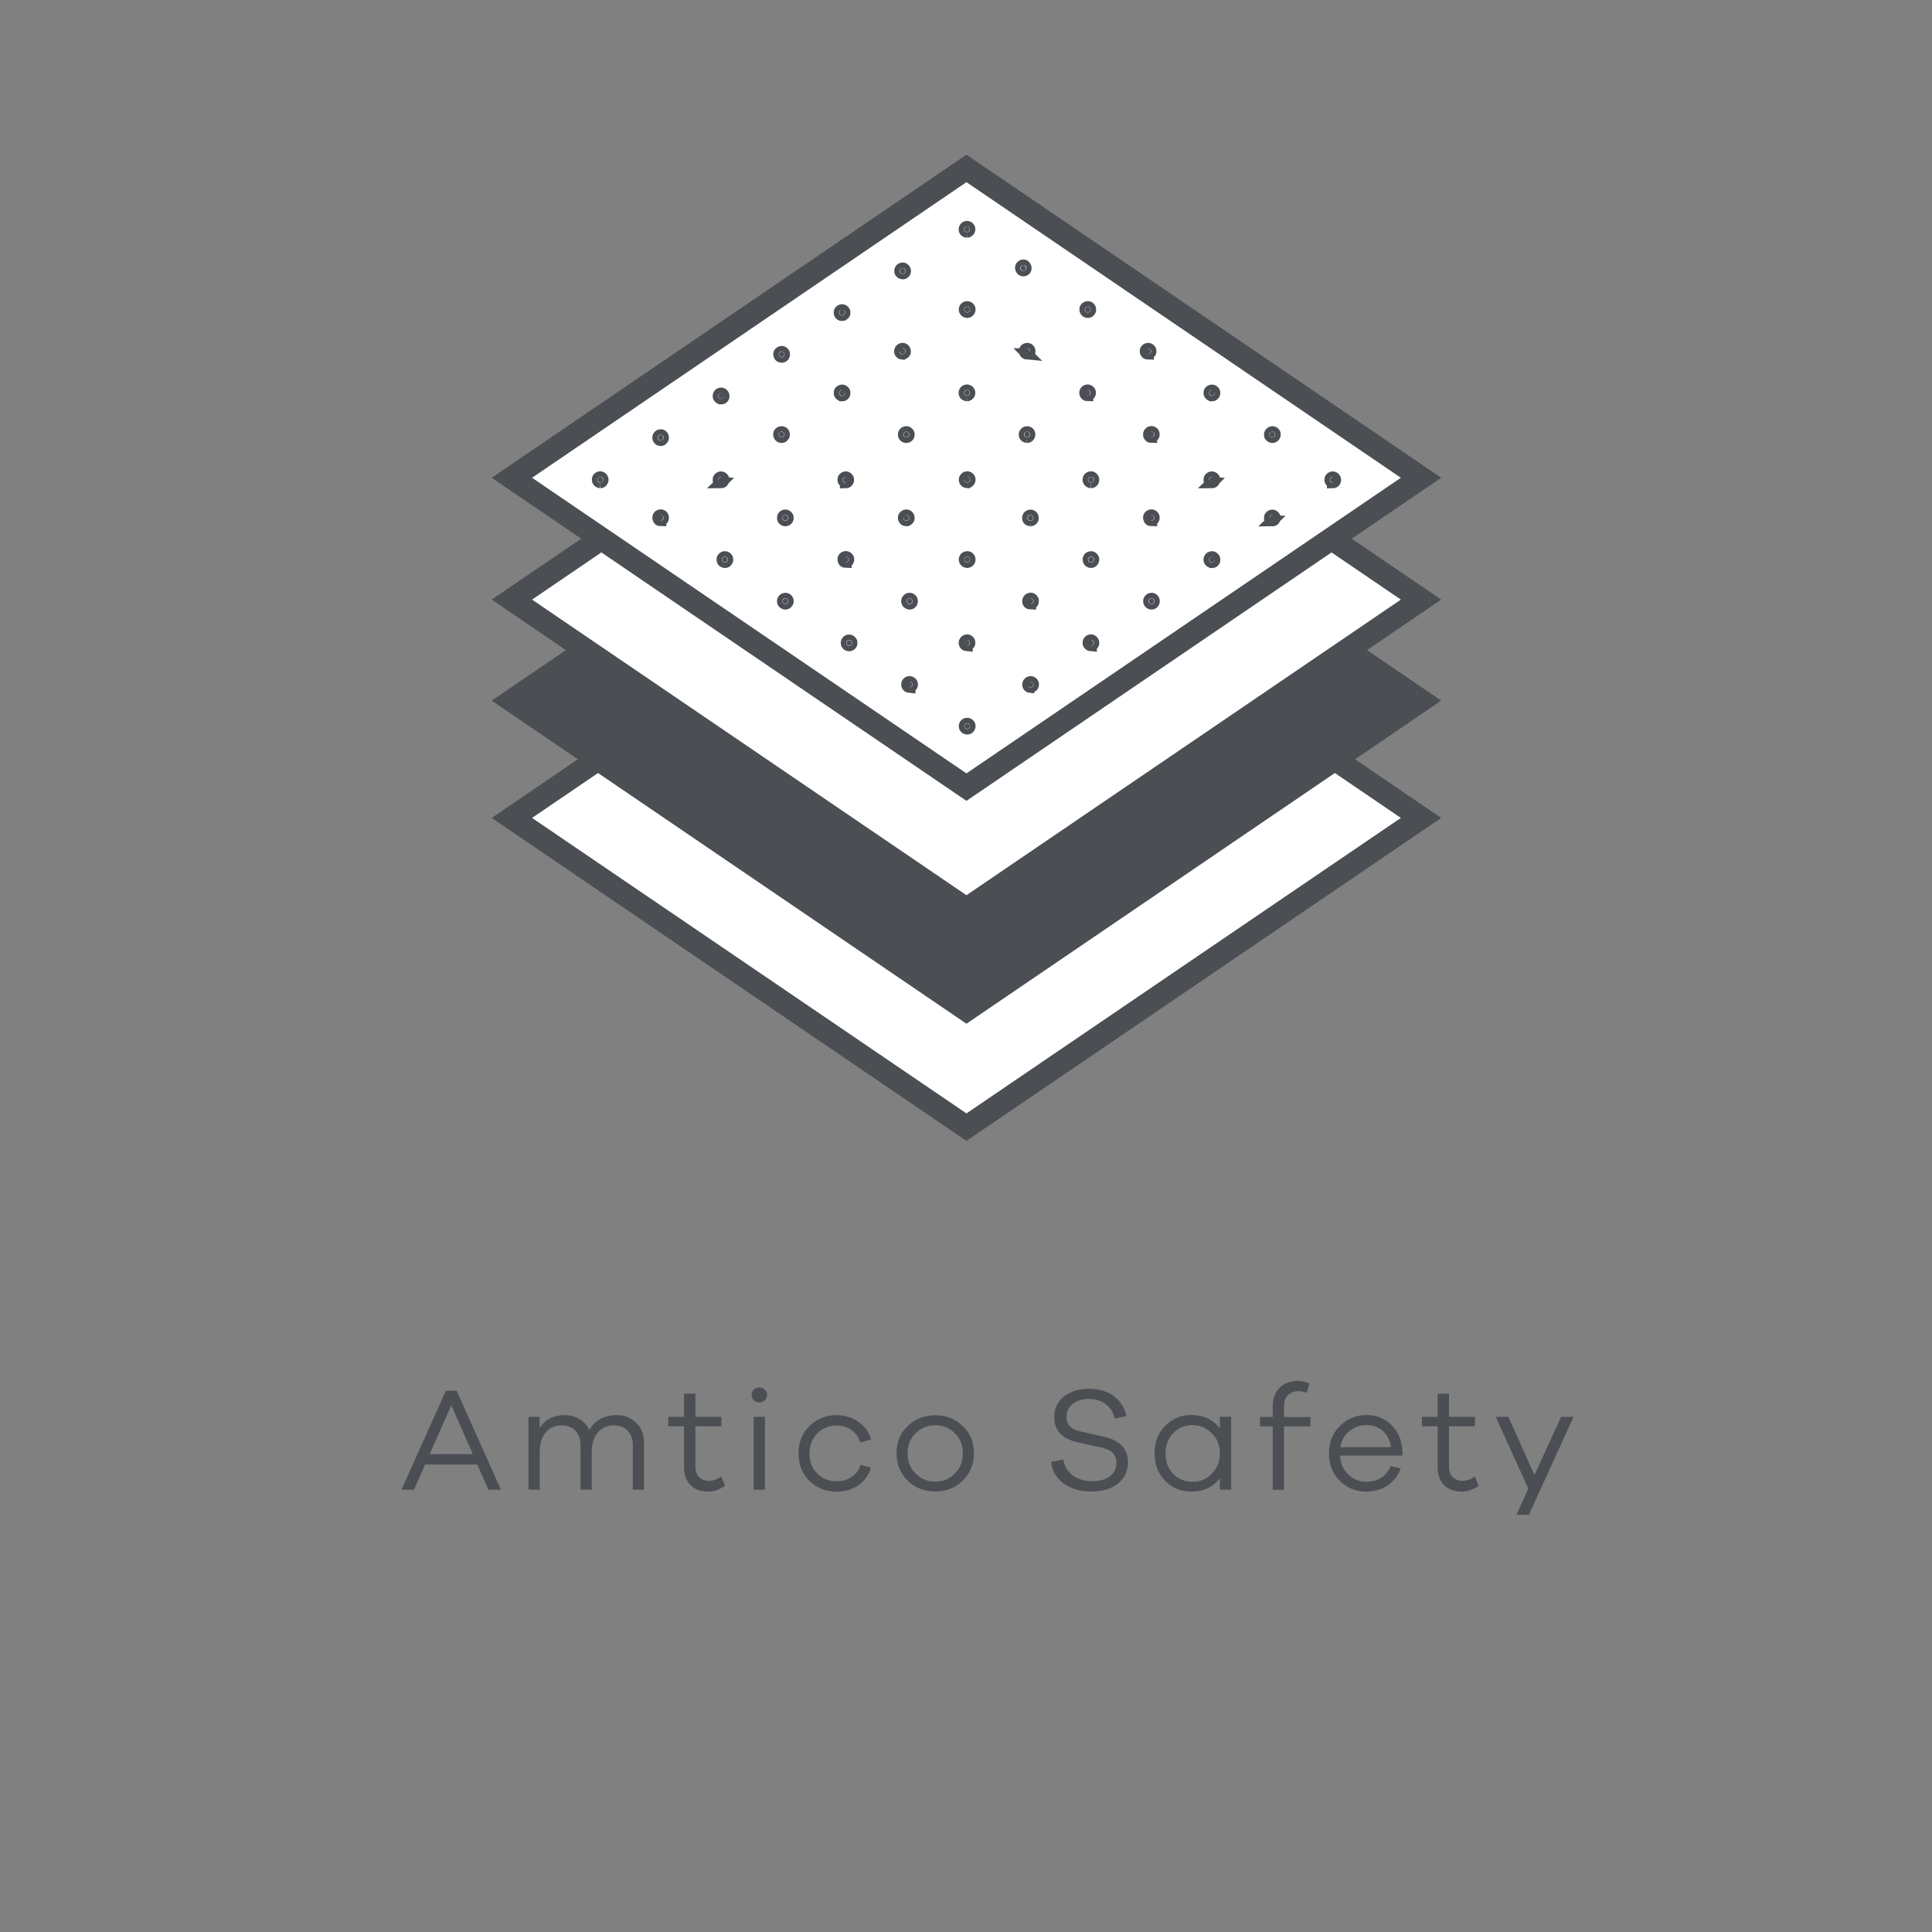 <?xml version="1.0" encoding="UTF-8"?>
<svg id="EN" xmlns="http://www.w3.org/2000/svg" viewBox="0 0 170 170">
  <rect x="0" y="0" width="170" height="170" fill="#808080" stroke="none"/>
  <g>
    <polygon points="45.04 71.97 85.04 99.18 125.04 71.97 85.04 44.75 45.04 71.97" style="fill: #fff; stroke: #4b4f54; stroke-miterlimit: 10; stroke-width: 2px;"/>
    <polygon points="45.04 61.65 85.04 88.87 125.04 61.65 85.04 34.43 45.04 61.65" style="fill: #4b4f54; stroke: #4b4f54; stroke-miterlimit: 10; stroke-width: 2px;"/>
    <polygon points="45.04 52.76 85.04 79.98 125.04 52.76 85.04 25.54 45.04 52.76" style="fill: #fff; stroke: #4b4f54; stroke-miterlimit: 10; stroke-width: 2px;"/>
    <polygon points="45.04 42.04 85.04 69.26 125.04 42.04 85.04 14.82 45.04 42.04" style="fill: #fff; stroke: #4b4f54; stroke-miterlimit: 10; stroke-width: 2px;"/>
    <g>
      <path d="M85.1,64.14s-.14-.01-.2-.11c-.07-.1-.05-.25.06-.33.04-.03.09-.04.14-.04.04,0,.14.01.2.1.08.11.05.26-.07.34-.03.02-.08.04-.13.04Z" style="fill: #4b4f54; stroke: #4b4f54; stroke-miterlimit: 10;"/>
      <path d="M90.68,60.48s-.13-.01-.2-.11c-.07-.11-.04-.26.07-.34.03-.02.08-.04.13-.04.04,0,.13.01.2.1.05.07.05.14.04.18,0,.04-.03.11-.1.15-.04.03-.09.04-.13.04Z" style="fill: #4b4f54; stroke: #4b4f54; stroke-miterlimit: 10;"/>
      <path d="M80.04,60.48s-.14-.01-.2-.11c-.05-.07-.05-.13-.04-.18,0-.05.03-.11.1-.16.04-.03.08-.04.13-.04.04,0,.14.01.21.11.07.1.04.25-.07.33-.04.03-.08.04-.13.04Z" style="fill: #4b4f54; stroke: #4b4f54; stroke-miterlimit: 10;"/>
      <path d="M96,56.81s-.13-.01-.2-.11c-.05-.07-.05-.13-.04-.18,0-.05.03-.11.1-.16.04-.03.08-.04.13-.04.04,0,.13.01.2.11.07.11.05.26-.06.33-.04.03-.08.04-.13.04Z" style="fill: #4b4f54; stroke: #4b4f54; stroke-miterlimit: 10;"/>
      <path d="M85.09,56.81s-.13-.01-.2-.11c-.07-.11-.04-.26.07-.34.03-.02.08-.04.13-.04.04,0,.13,0,.19.1.08.11.05.26-.06.34-.04.03-.08.04-.13.04Z" style="fill: #4b4f54; stroke: #4b4f54; stroke-miterlimit: 10;"/>
      <path d="M74.71,56.81s-.13,0-.19-.1c-.08-.11-.05-.26.06-.34.04-.03.08-.04.13-.04.04,0,.13.01.2.11.08.11.05.26-.07.33-.04.03-.08.04-.13.04Z" style="fill: #4b4f54; stroke: #4b4f54; stroke-miterlimit: 10;"/>
      <path d="M101.32,53.14s-.13,0-.19-.1c-.08-.12-.05-.27.06-.34.03-.02.08-.04.13-.04.04,0,.13,0,.19.1.08.11.05.26-.06.34-.04.03-.08.04-.13.04Z" style="fill: #4b4f54; stroke: #4b4f54; stroke-miterlimit: 10;"/>
      <path d="M90.68,53.14s-.14,0-.2-.11c-.07-.1-.04-.26.07-.34.03-.02.08-.04.13-.04.04,0,.13,0,.19.1.05.07.05.14.04.19,0,.04-.03.11-.1.15-.04.03-.08.04-.13.04Z" style="fill: #4b4f54; stroke: #4b4f54; stroke-miterlimit: 10;"/>
      <path d="M80.04,53.14s-.14-.01-.21-.11c-.07-.11-.04-.26.07-.33.04-.03.08-.04.13-.04.04,0,.13.01.2.1.07.11.04.26-.06.34-.03.02-.08.04-.13.04Z" style="fill: #4b4f54; stroke: #4b4f54; stroke-miterlimit: 10;"/>
      <path d="M69.11,53.14s-.13,0-.2-.1c-.08-.11-.05-.26.06-.34.03-.02.08-.04.13-.04.04,0,.14.01.2.1.08.11.05.26-.07.34-.03.02-.08.04-.13.04Z" style="fill: #4b4f54; stroke: #4b4f54; stroke-miterlimit: 10;"/>
      <path d="M106.64,49.48s-.13,0-.2-.1c-.08-.11-.05-.26.06-.34.03-.02.08-.04.13-.04.04,0,.14.01.21.11.04.06.04.13.04.18,0,.04-.03.11-.1.16-.04.03-.08.04-.13.04Z" style="fill: #4b4f54; stroke: #4b4f54; stroke-miterlimit: 10;"/>
      <path d="M96,49.48s-.14,0-.2-.11c-.07-.11-.05-.26.06-.33.03-.02.08-.04.13-.04.04,0,.14.01.2.11.07.1.04.26-.07.33-.04.03-.08.04-.13.04Z" style="fill: #4b4f54; stroke: #4b4f54; stroke-miterlimit: 10;"/>
      <path d="M85.1,49.48s-.14-.01-.2-.11c-.07-.1-.05-.25.06-.33.04-.03.09-.04.14-.04.04,0,.14,0,.2.1.08.11.05.26-.07.34-.03.02-.08.04-.13.04Z" style="fill: #4b4f54; stroke: #4b4f54; stroke-miterlimit: 10;"/>
      <path d="M74.43,49.48s-.14,0-.2-.11c-.04-.06-.04-.13-.04-.18,0-.04.03-.11.1-.16.04-.03.08-.04.13-.04.04,0,.14.01.21.11.07.1.04.26-.07.33-.04.03-.08.04-.13.04Z" style="fill: #4b4f54; stroke: #4b4f54; stroke-miterlimit: 10;"/>
      <path d="M63.79,49.48s-.14,0-.2-.1c-.05-.07-.05-.14-.04-.18,0-.04.03-.11.1-.16.04-.03.08-.04.13-.04.03,0,.13,0,.2.1.08.11.05.26-.06.34-.04.03-.08.04-.13.04Z" style="fill: #4b4f54; stroke: #4b4f54; stroke-miterlimit: 10;"/>
      <path d="M111.96,45.81s-.14-.01-.2-.1c-.05-.07-.05-.13-.04-.17,0-.04.03-.11.1-.16.04-.03.08-.04.13-.04.04,0,.13.01.2.11.07.11.05.26-.07.33-.04.02-.08.04-.13.04Z" style="fill: #4b4f54; stroke: #4b4f54; stroke-miterlimit: 10;"/>
      <path d="M101.31,45.81s-.13,0-.19-.1h0c-.04-.08-.04-.14-.04-.19,0-.05.03-.11.1-.16.04-.03.08-.04.13-.04.04,0,.13,0,.19.1.08.11.05.26-.06.34-.04.03-.08.04-.13.04Z" style="fill: #4b4f54; stroke: #4b4f54; stroke-miterlimit: 10;"/>
      <path d="M90.67,45.81s-.13-.01-.2-.1c-.07-.1-.04-.26.07-.33.04-.03.08-.04.13-.04.04,0,.13,0,.19.1.05.07.05.14.04.18,0,.04-.03.1-.1.15-.04.03-.09.04-.14.04Z" style="fill: #4b4f54; stroke: #4b4f54; stroke-miterlimit: 10;"/>
      <path d="M79.74,45.81s-.13,0-.19-.1c-.05-.07-.05-.14-.04-.18,0-.05.03-.11.1-.16.04-.03.09-.04.13-.04.04,0,.13,0,.2.1.05.07.05.14.04.18,0,.04-.03.11-.1.15-.04.03-.09.04-.13.04Z" style="fill: #4b4f54; stroke: #4b4f54; stroke-miterlimit: 10;"/>
      <path d="M69.1,45.81s-.13,0-.19-.1c-.05-.07-.05-.14-.04-.18,0-.05.03-.11.1-.16.04-.03.08-.04.13-.04.04,0,.13.01.2.11.08.11.05.26-.07.33-.04.02-.08.04-.13.04Z" style="fill: #4b4f54; stroke: #4b4f54; stroke-miterlimit: 10;"/>
      <path d="M58.13,45.81s-.13,0-.19-.1h0c-.04-.08-.04-.14-.04-.19,0-.05.03-.11.1-.16.04-.03.08-.04.13-.04.04,0,.13,0,.19.1.05.07.05.14.04.18,0,.04-.03.11-.1.15-.04.03-.08.04-.13.04Z" style="fill: #4b4f54; stroke: #4b4f54; stroke-miterlimit: 10;"/>
      <path d="M117.28,42.46s-.13,0-.2-.1c-.05-.07-.05-.14-.04-.18,0-.05.03-.11.1-.16.04-.03.09-.04.13-.04.04,0,.13.01.2.11.07.11.05.26-.07.34-.03.02-.08.04-.12.04Z" style="fill: #4b4f54; stroke: #4b4f54; stroke-miterlimit: 10;"/>
      <path d="M106.64,42.46s-.13-.01-.2-.1c-.05-.07-.05-.14-.04-.18,0-.05.03-.11.1-.16.04-.03.08-.04.13-.04.04,0,.13.01.2.11.08.11.05.26-.07.34-.03.02-.08.04-.13.04Z" style="fill: #4b4f54; stroke: #4b4f54; stroke-miterlimit: 10;"/>
      <path d="M96,42.46s-.14-.01-.2-.11c-.05-.07-.05-.13-.04-.18,0-.05.03-.11.1-.16.04-.03.08-.04.13-.04.04,0,.13.01.2.11.07.11.05.26-.07.34-.03.02-.08.04-.12.04Z" style="fill: #4b4f54; stroke: #4b4f54; stroke-miterlimit: 10;"/>
      <path d="M85.1,42.46s-.13-.01-.2-.11c-.07-.11-.04-.26.07-.34.03-.02.08-.04.13-.04.04,0,.13,0,.2.1.08.11.05.26-.06.34-.04.03-.08.04-.13.04Z" style="fill: #4b4f54; stroke: #4b4f54; stroke-miterlimit: 10;"/>
      <path d="M74.43,42.46s-.14-.01-.2-.11c-.05-.07-.05-.13-.04-.17,0-.05.03-.11.1-.16.04-.03.09-.04.13-.04.04,0,.13.01.2.11.07.11.04.26-.07.34-.03.02-.08.04-.12.04Z" style="fill: #4b4f54; stroke: #4b4f54; stroke-miterlimit: 10;"/>
      <path d="M63.45,42.46s-.13-.01-.2-.1c-.05-.07-.05-.14-.04-.18,0-.05.03-.11.1-.16.04-.03.08-.04.13-.04.04,0,.13.01.2.11.08.11.05.26-.07.34-.03.02-.08.04-.13.04Z" style="fill: #4b4f54; stroke: #4b4f54; stroke-miterlimit: 10;"/>
      <path d="M52.82,42.46s-.13-.01-.2-.11c-.05-.07-.05-.13-.04-.18,0-.05.03-.11.1-.16.04-.03.08-.04.13-.04.04,0,.13.01.2.11.07.11.05.25-.06.34-.04.03-.08.04-.13.04Z" style="fill: #4b4f54; stroke: #4b4f54; stroke-miterlimit: 10;"/>
      <path d="M58.13,38.75s-.13,0-.19-.1c-.08-.12-.05-.27.06-.34.04-.02.08-.04.13-.04.04,0,.13,0,.19.1.08.11.05.26-.06.34-.03.02-.08.04-.13.04Z" style="fill: #4b4f54; stroke: #4b4f54; stroke-miterlimit: 10;"/>
      <path d="M111.96,38.48s-.14-.01-.2-.1c-.08-.11-.05-.26.07-.34.04-.02.08-.04.13-.04.04,0,.14.01.2.1.07.11.04.26-.07.34-.04.02-.08.04-.13.04Z" style="fill: #4b4f54; stroke: #4b4f54; stroke-miterlimit: 10;"/>
      <path d="M101.31,38.48s-.13,0-.19-.1c-.08-.12-.05-.27.06-.35.04-.02.08-.04.13-.04.04,0,.13,0,.19.1.08.11.05.26-.06.34-.04.03-.08.04-.13.04Z" style="fill: #4b4f54; stroke: #4b4f54; stroke-miterlimit: 10;"/>
      <path d="M90.38,38.48s-.13-.01-.2-.1c-.08-.11-.05-.26.06-.34.03-.02.08-.04.13-.04.05,0,.14.01.2.1.07.11.04.26-.07.34-.04.02-.08.04-.13.04Z" style="fill: #4b4f54; stroke: #4b4f54; stroke-miterlimit: 10;"/>
      <path d="M79.74,38.48s-.13,0-.19-.1c-.05-.07-.05-.14-.04-.18,0-.04.03-.11.1-.16.04-.03.08-.04.13-.04.04,0,.13,0,.2.1.05.07.05.14.04.18,0,.04-.03.11-.1.16-.04.03-.09.04-.13.04Z" style="fill: #4b4f54; stroke: #4b4f54; stroke-miterlimit: 10;"/>
      <path d="M68.77,38.48s-.13,0-.19-.1c-.05-.08-.05-.14-.05-.18,0-.04.03-.11.1-.16.04-.03.09-.04.14-.04.04,0,.14.01.2.1.07.11.04.26-.07.34-.04.02-.08.04-.13.04Z" style="fill: #4b4f54; stroke: #4b4f54; stroke-miterlimit: 10;"/>
      <path d="M63.45,35.08s-.13,0-.2-.1c-.08-.11-.05-.26.06-.34.03-.02.08-.04.13-.04.04,0,.14.01.21.11.04.06.04.13.04.18,0,.04-.03.11-.1.16-.04.03-.08.04-.13.04Z" style="fill: #4b4f54; stroke: #4b4f54; stroke-miterlimit: 10;"/>
      <path d="M106.63,34.81s-.13,0-.19-.1c-.05-.07-.05-.14-.04-.18,0-.04.03-.11.1-.15.04-.03.09-.04.13-.04.03,0,.14,0,.21.11.07.11.05.25-.07.33-.04.03-.08.04-.13.04Z" style="fill: #4b4f54; stroke: #4b4f54; stroke-miterlimit: 10;"/>
      <path d="M95.7,34.81s-.13,0-.19-.1h0c-.05-.08-.05-.15-.04-.19,0-.04.03-.1.09-.15.05-.03.09-.04.13-.04.03,0,.13,0,.2.1.08.11.05.26-.06.33-.04.03-.08.04-.13.04Z" style="fill: #4b4f54; stroke: #4b4f54; stroke-miterlimit: 10;"/>
      <path d="M85.09,34.81s-.13-.01-.2-.1c-.05-.07-.05-.13-.04-.18,0-.04.03-.11.1-.16.04-.03.08-.04.13-.04.04,0,.14.01.2.1.08.11.05.26-.07.34-.03.02-.08.04-.13.04Z" style="fill: #4b4f54; stroke: #4b4f54; stroke-miterlimit: 10;"/>
      <path d="M74.09,34.81s-.13,0-.19-.1c-.05-.07-.05-.14-.04-.18,0-.04.03-.11.1-.15.05-.03.09-.04.13-.04.03,0,.13,0,.2.1.05.07.05.13.04.18,0,.04-.03.11-.1.16-.04.03-.09.04-.13.04Z" style="fill: #4b4f54; stroke: #4b4f54; stroke-miterlimit: 10;"/>
      <path d="M68.77,31.42s-.13,0-.19-.1h0c-.04-.08-.04-.14-.04-.18,0-.04.03-.11.1-.15.05-.03.09-.05.14-.05.04,0,.13.01.2.11.07.1.04.26-.07.33-.04.03-.08.04-.13.04Z" style="fill: #4b4f54; stroke: #4b4f54; stroke-miterlimit: 10;"/>
      <path d="M101.02,31.15s-.13,0-.19-.1c-.05-.07-.05-.14-.04-.18,0-.05.03-.11.1-.16.04-.02.08-.04.13-.04.04,0,.14.01.2.1.08.11.05.26-.07.33-.04.03-.08.04-.13.04Z" style="fill: #4b4f54; stroke: #4b4f54; stroke-miterlimit: 10;"/>
      <path d="M90.39,31.15s-.13-.01-.2-.11c-.08-.11-.05-.26.06-.33.03-.02.08-.04.13-.04.05,0,.14.01.2.1.07.11.05.26-.07.33-.04.03-.08.04-.13.04Z" style="fill: #4b4f54; stroke: #4b4f54; stroke-miterlimit: 10;"/>
      <path d="M79.41,31.15s-.13-.01-.2-.11c-.07-.1-.04-.26.07-.33.04-.02.08-.04.13-.04.04,0,.13,0,.19.1.05.07.05.14.05.18,0,.04-.03.11-.1.15-.04.03-.09.04-.13.04Z" style="fill: #4b4f54; stroke: #4b4f54; stroke-miterlimit: 10;"/>
      <path d="M74.09,27.75s-.13,0-.19-.1c-.05-.07-.05-.14-.04-.18,0-.05.03-.11.1-.16.04-.03.09-.04.13-.04.04,0,.13,0,.2.1.05.07.05.14.04.18,0,.04-.03.1-.1.15h-.01s-.08.05-.12.05Z" style="fill: #4b4f54; stroke: #4b4f54; stroke-miterlimit: 10;"/>
      <path d="M95.71,27.48s-.13,0-.19-.1c-.08-.12-.06-.27.06-.34.04-.03.08-.04.13-.04.03,0,.14,0,.2.1.08.11.05.26-.06.34-.04.03-.08.04-.13.04Z" style="fill: #4b4f54; stroke: #4b4f54; stroke-miterlimit: 10;"/>
      <path d="M85.1,27.48s-.14-.01-.2-.11c-.07-.1-.05-.25.06-.33.04-.03.09-.04.14-.04.04,0,.14,0,.2.1.08.11.05.26-.07.34-.03.02-.08.04-.13.04Z" style="fill: #4b4f54; stroke: #4b4f54; stroke-miterlimit: 10;"/>
      <path d="M79.42,24.08s-.14-.01-.2-.11c-.07-.1-.04-.26.07-.33.03-.02.08-.04.13-.04.04,0,.13,0,.19.1.05.08.05.14.05.18,0,.04-.03.11-.1.16-.04.03-.08.04-.13.04Z" style="fill: #4b4f54; stroke: #4b4f54; stroke-miterlimit: 10;"/>
      <path d="M90.05,23.82c-.19.02-.35-.31-.14-.44.32-.23.56.41.14.44Z" style="fill: #4b4f54; stroke: #4b4f54; stroke-miterlimit: 10;"/>
      <path d="M85.09,20.42s-.13-.01-.2-.1c-.07-.11-.05-.25.06-.34.04-.03.09-.04.13-.04.04,0,.14,0,.2.1.08.11.05.26-.07.34-.04.02-.08.04-.13.04h0Z" style="fill: #4b4f54; stroke: #4b4f54; stroke-miterlimit: 10;"/>
    </g>
  </g>
  <g>
    <path d="M44.08,131.08h-1.1l-.98-2.21h-4.59l-.98,2.21h-1.1l3.9-8.71h.95l3.9,8.71ZM41.6,127.95l-1.89-4.3-1.9,4.3h3.78Z" style="fill: #4b4f54;"/>
    <path d="M55.98,125.19c.46.44.69,1.03.69,1.74v4.15h-.99v-3.98c0-1-.68-1.68-1.65-1.68-1.2,0-1.96.88-1.96,2.38v3.28h-.99v-3.98c0-1-.69-1.68-1.64-1.68-1.2,0-1.95.88-1.95,2.38v3.28h-.99v-6.41h.99v.98c.48-.75,1.21-1.13,2.18-1.13s1.81.48,2.18,1.3c.53-.87,1.34-1.3,2.42-1.3.69,0,1.25.22,1.7.68Z" style="fill: #4b4f54;"/>
    <path d="M63.79,130.74c-.48.34-.98.51-1.48.51-1.3,0-2.12-.78-2.12-2.17v-3.58h-1.39v-.83h1.39v-2.04h1v2.04h2.29v.83h-2.29v3.51c-.06,1.22,1.17,1.7,2.28.91l.33.82Z" style="fill: #4b4f54;"/>
    <path d="M66.81,123.4c-.38,0-.68-.29-.68-.66s.3-.66.68-.66.69.3.69.66-.29.66-.69.66ZM67.31,131.08h-1v-6.41h1v6.41Z" style="fill: #4b4f54;"/>
    <path d="M75.72,128.89l.91.25c-.17.64-.55,1.16-1.1,1.55-.56.38-1.21.57-1.92.57-.92,0-1.72-.31-2.37-.94-.65-.62-.98-1.43-.98-2.43s.33-1.79.98-2.42c.65-.64,1.44-.95,2.37-.95.71,0,1.35.2,1.91.58.56.38.94.9,1.13,1.55l-.95.29c-.27-.95-1.11-1.51-2.09-1.51-.66,0-1.24.23-1.69.69s-.69,1.05-.69,1.77.22,1.31.68,1.77,1.03.68,1.7.68c.99,0,1.82-.51,2.12-1.44Z" style="fill: #4b4f54;"/>
    <path d="M84.71,125.48c.66.62.99,1.42.99,2.39s-.33,1.78-.99,2.42c-.65.64-1.46.95-2.41.95s-1.77-.31-2.43-.95c-.65-.64-.98-1.44-.98-2.42s.33-1.77.98-2.39c.66-.64,1.47-.95,2.43-.95s1.75.31,2.41.95ZM84.01,129.67c.48-.47.71-1.07.71-1.79s-.23-1.31-.71-1.77c-.47-.47-1.04-.7-1.7-.7s-1.25.23-1.73.7c-.48.45-.72,1.05-.72,1.77s.23,1.33.72,1.79c.48.47,1.05.7,1.73.7s1.24-.23,1.7-.7Z" style="fill: #4b4f54;"/>
    <path d="M99.11,124.6l-1.03.23c-.2-1.05-1.07-1.73-2.26-1.73s-1.98.64-1.98,1.57c0,.74.44,1.13,1.31,1.3l1.9.43c1.47.31,2.2,1.07,2.2,2.26,0,.79-.3,1.42-.88,1.88-.58.47-1.38.7-2.35.7s-1.74-.23-2.41-.69c-.65-.47-1.03-1.1-1.13-1.91l1.08-.22c.2,1.21,1.18,1.91,2.55,1.91s2.12-.65,2.12-1.62c0-.79-.42-1.14-1.42-1.36l-1.96-.43c-1.39-.31-2.09-1.05-2.09-2.22,0-.74.29-1.35.84-1.81.57-.46,1.33-.69,2.25-.69,1.72,0,2.96.94,3.26,2.39Z" style="fill: #4b4f54;"/>
    <path d="M108.33,124.67v6.41h-.99v-1.01c-.6.79-1.44,1.18-2.55,1.18-.87,0-1.63-.31-2.26-.94-.62-.64-.94-1.44-.94-2.43s.31-1.79.94-2.42c.64-.64,1.39-.95,2.26-.95,1.1,0,1.95.39,2.55,1.18v-1.03h.99ZM106.61,129.68c.48-.47.73-1.07.73-1.79s-.25-1.34-.73-1.79c-.48-.47-1.03-.7-1.66-.7-.68,0-1.25.23-1.7.69-.46.46-.69,1.07-.69,1.81s.23,1.35.69,1.81,1.03.68,1.7.68c.64,0,1.18-.23,1.66-.69Z" style="fill: #4b4f54;"/>
    <path d="M115.31,125.51h-2.33v5.58h-.99v-5.58h-1.12v-.83h1.12v-.95c0-1.35.86-2.22,2.2-2.22.38,0,.73.08,1.04.23l-.25.81c-.25-.09-.48-.14-.73-.14-.78,0-1.27.51-1.27,1.33v.95h2.33v.83Z" style="fill: #4b4f54;"/>
    <path d="M123.41,128.08h-5.5c.04.69.29,1.25.74,1.68.46.42.96.62,1.55.62,1.05,0,1.78-.46,2.18-1.38l.88.21c-.51,1.31-1.61,2.04-3.07,2.04-.88,0-1.65-.31-2.29-.94s-.96-1.43-.96-2.42.33-1.81.97-2.43c.65-.64,1.43-.95,2.34-.95s1.61.3,2.2.9c.6.58.91,1.35.95,2.3v.36ZM118.75,125.92c-.44.35-.71.82-.81,1.42h4.46c-.17-1.23-1.05-1.95-2.15-1.95-.56,0-1.05.18-1.51.53Z" style="fill: #4b4f54;"/>
    <path d="M130.1,130.74c-.48.34-.98.51-1.48.51-1.3,0-2.12-.78-2.12-2.17v-3.58h-1.39v-.83h1.39v-2.04h1v2.04h2.29v.83h-2.29v3.51c-.06,1.22,1.17,1.7,2.28.91l.33.82Z" style="fill: #4b4f54;"/>
    <path d="M138.46,124.67l-3.93,8.62h-1.1l1.05-2.3-2.87-6.32h1.12l2.29,5.12,2.34-5.12h1.11Z" style="fill: #4b4f54;"/>
  </g>
</svg>